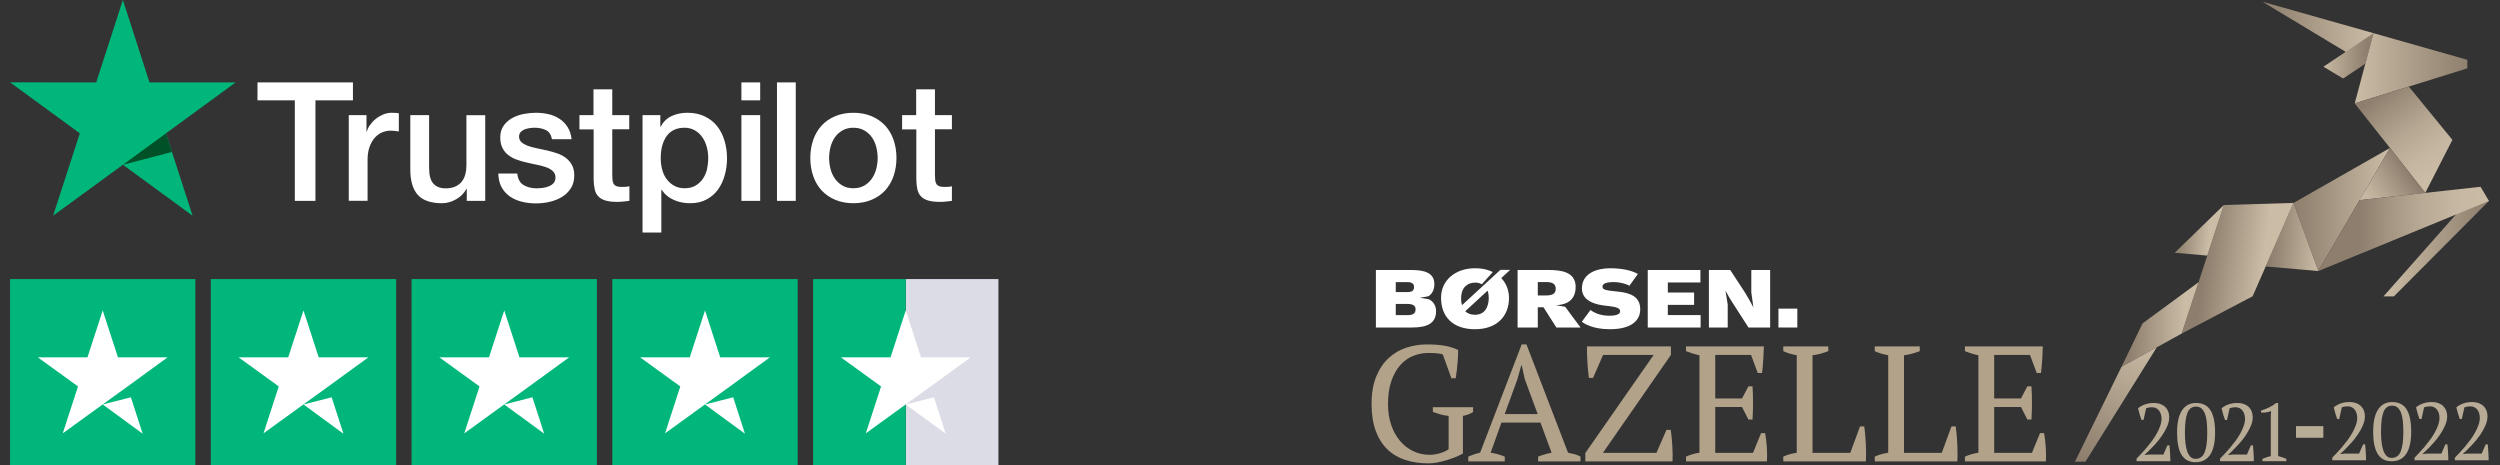<svg width="215" height="40" viewBox="0 0 215 40" fill="none" xmlns="http://www.w3.org/2000/svg">
<rect x="0" y="0" width="215" height="40" fill="#333333" stroke="none"/>
<g clip-path="url(#clip0_827_1853)">
<path d="M22.151 7.088H30.353V8.627H27.128V17.275H25.355V8.627H22.144V7.088H22.151ZM30.002 9.899H31.518V11.323H31.547C31.597 11.121 31.69 10.927 31.826 10.74C31.962 10.553 32.126 10.374 32.319 10.223C32.512 10.065 32.727 9.942 32.963 9.842C33.199 9.748 33.442 9.698 33.685 9.698C33.871 9.698 34.007 9.705 34.078 9.712C34.15 9.72 34.221 9.734 34.3 9.741V11.308C34.185 11.287 34.071 11.272 33.949 11.258C33.828 11.244 33.713 11.236 33.599 11.236C33.327 11.236 33.07 11.294 32.827 11.402C32.584 11.51 32.376 11.675 32.197 11.883C32.019 12.099 31.876 12.358 31.768 12.674C31.661 12.991 31.611 13.35 31.611 13.76V17.268H29.995V9.899H30.002ZM41.729 17.275H40.142V16.247H40.113C39.913 16.621 39.62 16.916 39.226 17.139C38.833 17.362 38.433 17.477 38.025 17.477C37.06 17.477 36.359 17.239 35.93 16.758C35.501 16.276 35.286 15.55 35.286 14.579V9.899H36.903V14.421C36.903 15.068 37.024 15.528 37.274 15.794C37.517 16.06 37.868 16.197 38.311 16.197C38.654 16.197 38.933 16.147 39.162 16.039C39.391 15.931 39.577 15.794 39.713 15.615C39.856 15.442 39.956 15.226 40.02 14.982C40.084 14.738 40.113 14.472 40.113 14.184V9.906H41.729V17.275ZM44.482 14.91C44.532 15.385 44.711 15.715 45.018 15.909C45.333 16.096 45.705 16.197 46.141 16.197C46.291 16.197 46.463 16.183 46.656 16.161C46.849 16.139 47.035 16.089 47.199 16.024C47.371 15.96 47.507 15.859 47.621 15.73C47.728 15.6 47.778 15.435 47.771 15.226C47.764 15.018 47.685 14.845 47.542 14.716C47.399 14.579 47.221 14.479 46.999 14.393C46.777 14.313 46.527 14.242 46.241 14.184C45.955 14.127 45.669 14.062 45.376 13.997C45.075 13.932 44.782 13.846 44.503 13.753C44.224 13.659 43.974 13.53 43.753 13.364C43.531 13.206 43.352 12.998 43.224 12.746C43.088 12.495 43.023 12.185 43.023 11.812C43.023 11.409 43.123 11.078 43.316 10.805C43.51 10.532 43.76 10.316 44.053 10.151C44.353 9.986 44.682 9.871 45.047 9.799C45.411 9.734 45.762 9.698 46.091 9.698C46.47 9.698 46.834 9.741 47.178 9.82C47.521 9.899 47.836 10.029 48.114 10.216C48.393 10.395 48.622 10.633 48.808 10.92C48.994 11.208 49.108 11.56 49.158 11.97H47.471C47.392 11.582 47.221 11.316 46.942 11.186C46.663 11.05 46.341 10.985 45.984 10.985C45.869 10.985 45.733 10.992 45.576 11.014C45.419 11.035 45.276 11.071 45.133 11.121C44.997 11.172 44.882 11.251 44.782 11.351C44.689 11.452 44.639 11.582 44.639 11.747C44.639 11.948 44.711 12.106 44.847 12.229C44.983 12.351 45.161 12.451 45.383 12.538C45.605 12.617 45.855 12.689 46.141 12.746C46.427 12.804 46.72 12.868 47.02 12.933C47.313 12.998 47.599 13.084 47.886 13.178C48.172 13.271 48.422 13.4 48.644 13.566C48.865 13.731 49.044 13.932 49.18 14.177C49.316 14.421 49.387 14.73 49.387 15.09C49.387 15.528 49.287 15.895 49.087 16.204C48.887 16.506 48.629 16.758 48.315 16.945C48 17.131 47.642 17.275 47.256 17.362C46.87 17.448 46.484 17.491 46.105 17.491C45.64 17.491 45.211 17.441 44.818 17.333C44.425 17.225 44.081 17.067 43.795 16.858C43.51 16.643 43.281 16.377 43.116 16.06C42.952 15.744 42.866 15.363 42.852 14.925H44.482V14.91ZM49.816 9.899H51.039V7.685H52.655V9.899H54.114V11.114H52.655V15.054C52.655 15.226 52.662 15.37 52.676 15.5C52.691 15.622 52.726 15.73 52.776 15.816C52.827 15.902 52.905 15.967 53.012 16.01C53.12 16.053 53.255 16.075 53.441 16.075C53.556 16.075 53.67 16.075 53.785 16.067C53.899 16.06 54.014 16.046 54.128 16.017V17.275C53.949 17.297 53.77 17.311 53.606 17.333C53.434 17.354 53.263 17.362 53.084 17.362C52.655 17.362 52.312 17.318 52.054 17.239C51.797 17.16 51.59 17.038 51.447 16.88C51.296 16.722 51.203 16.528 51.146 16.29C51.096 16.053 51.06 15.78 51.053 15.478V11.129H49.831V9.899H49.816ZM55.258 9.899H56.788V10.899H56.816C57.045 10.467 57.36 10.165 57.767 9.978C58.175 9.791 58.611 9.698 59.09 9.698C59.669 9.698 60.17 9.799 60.599 10.007C61.028 10.208 61.386 10.489 61.672 10.848C61.958 11.208 62.165 11.625 62.308 12.099C62.451 12.574 62.523 13.084 62.523 13.623C62.523 14.119 62.458 14.601 62.329 15.061C62.201 15.528 62.008 15.938 61.75 16.298C61.493 16.657 61.164 16.937 60.764 17.153C60.363 17.369 59.898 17.477 59.355 17.477C59.119 17.477 58.883 17.455 58.647 17.412C58.411 17.369 58.182 17.297 57.968 17.203C57.753 17.11 57.546 16.988 57.367 16.837C57.181 16.686 57.031 16.513 56.902 16.319H56.874V20H55.258V9.899V9.899ZM60.907 13.595C60.907 13.264 60.864 12.94 60.778 12.624C60.692 12.308 60.563 12.034 60.392 11.79C60.22 11.546 60.005 11.351 59.755 11.208C59.498 11.064 59.205 10.985 58.876 10.985C58.197 10.985 57.682 11.222 57.338 11.697C56.995 12.171 56.824 12.804 56.824 13.595C56.824 13.968 56.867 14.313 56.959 14.63C57.052 14.946 57.181 15.219 57.367 15.449C57.546 15.679 57.76 15.859 58.011 15.989C58.261 16.125 58.554 16.19 58.883 16.19C59.255 16.19 59.562 16.111 59.82 15.96C60.077 15.809 60.284 15.607 60.449 15.37C60.613 15.126 60.735 14.853 60.806 14.543C60.871 14.234 60.907 13.918 60.907 13.595ZM63.76 7.088H65.376V8.627H63.76V7.088ZM63.76 9.899H65.376V17.275H63.76V9.899ZM66.82 7.088H68.436V17.275H66.82V7.088ZM73.391 17.477C72.805 17.477 72.283 17.376 71.825 17.182C71.368 16.988 70.981 16.715 70.66 16.377C70.345 16.032 70.102 15.622 69.938 15.147C69.773 14.673 69.687 14.148 69.687 13.58C69.687 13.019 69.773 12.502 69.938 12.027C70.102 11.553 70.345 11.143 70.66 10.798C70.974 10.453 71.368 10.187 71.825 9.993C72.283 9.799 72.805 9.698 73.391 9.698C73.978 9.698 74.499 9.799 74.957 9.993C75.415 10.187 75.801 10.46 76.123 10.798C76.437 11.143 76.68 11.553 76.845 12.027C77.009 12.502 77.095 13.019 77.095 13.58C77.095 14.148 77.009 14.673 76.845 15.147C76.68 15.622 76.437 16.032 76.123 16.377C75.808 16.722 75.415 16.988 74.957 17.182C74.499 17.376 73.978 17.477 73.391 17.477ZM73.391 16.19C73.749 16.19 74.063 16.111 74.328 15.96C74.592 15.809 74.807 15.607 74.978 15.363C75.15 15.119 75.272 14.838 75.358 14.529C75.436 14.22 75.479 13.904 75.479 13.58C75.479 13.264 75.436 12.955 75.358 12.638C75.279 12.322 75.15 12.049 74.978 11.804C74.807 11.56 74.592 11.366 74.328 11.215C74.063 11.064 73.749 10.985 73.391 10.985C73.034 10.985 72.719 11.064 72.454 11.215C72.19 11.366 71.975 11.567 71.804 11.804C71.632 12.049 71.511 12.322 71.425 12.638C71.346 12.955 71.303 13.264 71.303 13.58C71.303 13.904 71.346 14.22 71.425 14.529C71.503 14.838 71.632 15.119 71.804 15.363C71.975 15.607 72.19 15.809 72.454 15.96C72.719 16.118 73.034 16.19 73.391 16.19ZM77.567 9.899H78.79V7.685H80.406V9.899H81.864V11.114H80.406V15.054C80.406 15.226 80.413 15.37 80.427 15.5C80.441 15.622 80.477 15.73 80.527 15.816C80.577 15.902 80.656 15.967 80.763 16.01C80.871 16.053 81.006 16.075 81.192 16.075C81.307 16.075 81.421 16.075 81.535 16.067C81.65 16.06 81.764 16.046 81.879 16.017V17.275C81.7 17.297 81.521 17.311 81.357 17.333C81.185 17.354 81.013 17.362 80.835 17.362C80.406 17.362 80.062 17.318 79.805 17.239C79.548 17.16 79.34 17.038 79.197 16.88C79.047 16.722 78.954 16.528 78.897 16.29C78.847 16.053 78.811 15.78 78.804 15.478V11.129H77.581V9.899H77.567Z" fill="white"/>
<path d="M20.264 7.088H12.856L10.568 0L8.272 7.088L0.864 7.081L6.864 11.467L4.568 18.548L10.568 14.17L16.56 18.548L14.271 11.467L20.264 7.088Z" fill="#00B67A"/>
<path d="M14.786 13.07L14.271 11.467L10.568 14.17L14.786 13.07Z" fill="#005128"/>
</g>
<g clip-path="url(#clip1_827_1853)">
<path d="M16.802 24H0.864V40H16.802V24Z" fill="#00B67A"/>
<path d="M34.068 24H18.13V40H34.068V24Z" fill="#00B67A"/>
<path d="M51.333 24H35.396V40H51.333V24Z" fill="#00B67A"/>
<path d="M68.599 24H52.661V40H68.599V24Z" fill="#00B67A"/>
<path d="M85.864 24H77.896V40H85.864V24Z" fill="#DCDCE6"/>
<path d="M77.896 24H69.927V40H77.896V24Z" fill="#00B67A"/>
<path d="M8.833 34.783L11.257 34.167L12.27 37.3L8.833 34.783ZM14.411 30.733H10.145L8.833 26.7L7.522 30.733H3.255L6.708 33.233L5.397 37.267L8.85 34.767L10.975 33.233L14.411 30.733Z" fill="white"/>
<path d="M26.099 34.783L28.523 34.167L29.535 37.3L26.099 34.783ZM31.677 30.733H27.41L26.099 26.7L24.787 30.733H20.521L23.974 33.233L22.662 37.267L26.115 34.767L28.24 33.233L31.677 30.733Z" fill="white"/>
<path d="M43.364 34.783L45.788 34.167L46.801 37.3L43.364 34.783ZM48.943 30.733H44.676L43.364 26.7L42.053 30.733H37.786L41.239 33.233L39.928 37.267L43.381 34.767L45.506 33.233L48.943 30.733Z" fill="white"/>
<path d="M60.63 34.783L63.054 34.167L64.067 37.3L60.63 34.783ZM66.208 30.733H61.941L60.63 26.7L59.319 30.733H55.052L58.505 33.233L57.194 37.267L60.647 34.767L62.772 33.233L66.208 30.733Z" fill="white"/>
<path d="M77.896 34.783L80.32 34.167L81.332 37.3L77.896 34.783ZM83.474 30.733H79.207L77.896 26.7L76.584 30.733H72.317L75.771 33.233L74.459 37.267L77.912 34.767L80.037 33.233L83.474 30.733Z" fill="white"/>
</g>
<g clip-path="url(#clip2_827_1853)">
<path d="M129.874 23.21H129.03C129.03 23.21 125.98 26.024 125.732 26.245C125.692 26.097 125.657 25.982 125.657 25.645C125.657 24.672 126.266 24.305 126.851 24.305C126.94 24.305 127.205 24.31 127.443 24.442L128.38 23.395C128.153 23.284 127.667 23.07 126.85 23.07C125.144 23.07 123.93 24.123 123.93 25.603C123.93 27.212 124.912 28.313 126.852 28.313C128.667 28.313 129.774 27.257 129.774 25.614C129.774 24.612 129.217 24.035 129.111 23.914L129.874 23.21ZM126.844 27.07C126.479 27.07 126.191 26.947 126.008 26.769C126.008 26.769 127.891 25.036 127.931 24.998C127.95 25.04 128.032 25.237 128.032 25.643C128.032 26.049 127.905 27.07 126.844 27.07Z" fill="white"/>
<path d="M134.606 26.384L133.793 26.241C134.481 26.233 135.506 25.996 135.506 24.669C135.506 23.343 134.186 23.22 133.154 23.22C132.121 23.22 130.513 23.22 130.513 23.22V28.166H132.25V26.423H132.739L133.85 28.166H135.926L134.606 26.384ZM132.956 25.409C132.383 25.409 132.25 25.409 132.25 25.409V24.255C132.25 24.255 132.411 24.255 132.956 24.255C133.495 24.255 133.793 24.402 133.793 24.832C133.793 25.254 133.515 25.409 132.956 25.409Z" fill="white"/>
<path d="M136.036 27.671C136.036 27.671 136.755 26.697 136.78 26.66C137.009 26.835 137.548 27.153 138.389 27.153C139.222 27.153 139.329 26.923 139.329 26.758C139.329 26.481 138.945 26.396 138.371 26.323C138.019 26.278 136.044 26.208 136.044 24.813C136.044 23.409 137.49 23.071 138.454 23.071C139.54 23.071 140.312 23.26 140.858 23.558C140.858 23.558 140.17 24.518 140.127 24.579C139.947 24.451 139.389 24.259 138.771 24.259C138.153 24.259 137.813 24.392 137.813 24.644C137.813 24.909 138.032 24.972 139.141 25.078C140.3 25.189 141.059 25.562 141.059 26.598C141.059 27.61 140.23 28.313 138.451 28.313C136.904 28.313 136.184 27.783 136.036 27.671Z" fill="white"/>
<path d="M141.706 28.166V23.22H146.235V24.292H143.433V25.156H145.692V26.221H143.433L143.432 27.094H146.253L146.254 28.166H141.706Z" fill="white"/>
<path d="M154.57 26.542H152.947V28.166H154.57V26.542Z" fill="white"/>
<path d="M146.966 28.166V23.22H148.799C148.799 23.22 150.015 25.074 150.029 25.097C150.529 25.904 150.795 26.453 150.795 26.453L150.613 25.15V23.22H152.232V28.166H150.369L148.949 25.956C148.949 25.956 148.806 25.744 148.664 25.489C148.515 25.223 148.39 24.991 148.39 24.991L148.583 26.198V28.166H146.966Z" fill="white"/>
<path d="M122.874 25.734C122.654 25.697 122.102 25.611 122.102 25.611L122.827 25.482C123.029 25.381 123.356 25.058 123.356 24.435C123.356 23.437 122.462 23.22 121.366 23.22C119.949 23.22 118.327 23.22 118.327 23.22V28.166C118.327 28.166 120.271 28.166 121.426 28.166C122.781 28.166 123.505 27.786 123.502 26.749C123.5 26.179 123.147 25.851 122.874 25.734ZM120.036 24.263C120.036 24.263 120.672 24.263 121.06 24.263C121.468 24.263 121.607 24.45 121.607 24.654C121.607 24.859 121.574 25.118 121.058 25.118C120.542 25.118 120.036 25.118 120.036 25.118V24.263ZM121.058 27.101C120.475 27.101 120.036 27.101 120.036 27.101V26.141C120.036 26.141 120.591 26.141 121.058 26.141C121.549 26.141 121.743 26.315 121.739 26.606C121.736 26.909 121.584 27.101 121.058 27.101Z" fill="white"/>
<path d="M125.811 39.002C125.632 39.105 125.422 39.206 125.182 39.305C124.942 39.404 124.687 39.494 124.419 39.574C124.151 39.654 123.882 39.72 123.614 39.771C123.345 39.823 123.093 39.849 122.858 39.849C122.104 39.849 121.426 39.748 120.823 39.545C120.221 39.343 119.707 39.032 119.283 38.613C118.86 38.194 118.532 37.664 118.301 37.023C118.07 36.383 117.955 35.62 117.955 34.735C117.955 33.812 118.089 33.025 118.358 32.375C118.626 31.726 118.984 31.196 119.432 30.786C119.879 30.376 120.387 30.079 120.957 29.896C121.527 29.712 122.109 29.62 122.703 29.62C123.324 29.62 123.849 29.66 124.278 29.74C124.706 29.821 125.08 29.941 125.401 30.101C125.401 30.242 125.396 30.416 125.387 30.624C125.377 30.831 125.363 31.047 125.344 31.273C125.325 31.499 125.302 31.723 125.274 31.944C125.246 32.166 125.217 32.361 125.189 32.531H124.822L124.087 30.496C123.984 30.44 123.81 30.402 123.566 30.383C123.322 30.364 123.082 30.355 122.848 30.355C122.378 30.355 121.932 30.442 121.509 30.616C121.087 30.791 120.718 31.059 120.403 31.422C120.089 31.784 119.837 32.241 119.65 32.792C119.462 33.343 119.368 33.991 119.368 34.735C119.368 35.404 119.459 36.006 119.643 36.543C119.826 37.08 120.08 37.539 120.404 37.92C120.728 38.302 121.108 38.596 121.545 38.803C121.982 39.011 122.454 39.114 122.961 39.114C123.149 39.114 123.332 39.096 123.511 39.058C123.689 39.02 123.853 38.976 124.004 38.924C124.154 38.872 124.278 38.818 124.377 38.761C124.476 38.705 124.544 38.658 124.582 38.62V35.766C124.336 35.747 124.103 35.705 123.882 35.639C123.661 35.573 123.442 35.503 123.225 35.427V35.017H126.686V35.427C126.592 35.493 126.479 35.554 126.347 35.611C126.216 35.667 126.037 35.719 125.811 35.766V39.002V39.002Z" fill="#B2A28A"/>
<path d="M129.41 39.68H126.273V39.27C126.613 39.119 126.952 39.006 127.291 38.931L130.865 29.62H131.275L134.85 38.931C135.038 38.968 135.224 39.011 135.408 39.058C135.591 39.105 135.763 39.175 135.923 39.27V39.68H132.278V39.27C132.466 39.195 132.66 39.129 132.857 39.072C133.055 39.016 133.248 38.968 133.437 38.931L132.481 36.345H129.122L128.195 38.931C128.591 38.987 128.996 39.1 129.41 39.27V39.68V39.68ZM129.404 35.611H132.242L131.132 32.615L130.865 31.4H130.837L130.486 32.643L129.404 35.611Z" fill="#B2A28A"/>
<path d="M143.316 36.967H143.684C143.712 37.156 143.738 37.368 143.761 37.603C143.785 37.838 143.804 38.079 143.818 38.324C143.832 38.568 143.841 38.808 143.846 39.044C143.851 39.279 143.848 39.491 143.839 39.68H136.337V38.959L142.214 30.524H137.863L137.001 32.502H136.648C136.619 32.305 136.593 32.088 136.57 31.852C136.546 31.617 136.528 31.377 136.513 31.132C136.499 30.887 136.49 30.649 136.485 30.418C136.48 30.188 136.478 29.978 136.478 29.79H143.698V30.524L137.849 38.945H142.454L143.316 36.967Z" fill="#B2A28A"/>
<path d="M151.692 29.79C151.682 30.167 151.666 30.546 151.642 30.927C151.619 31.309 151.583 31.692 151.536 32.078H151.169L150.59 30.524H147.51V34.268H149.813L150.364 33.223H150.717C150.774 34.156 150.774 35.107 150.717 36.077H150.364L149.813 35.003H147.51V38.945H150.76L151.452 37.25H151.805C151.871 37.645 151.918 38.045 151.946 38.451C151.974 38.856 151.979 39.265 151.96 39.68H144.995V39.27C145.325 39.119 145.711 39.006 146.153 38.931V30.552C145.965 30.515 145.772 30.465 145.574 30.404C145.377 30.343 145.184 30.275 144.995 30.199V29.79H151.692V29.79Z" fill="#B2A28A"/>
<path d="M153.362 29.79H157.234V30.199C157.008 30.285 156.782 30.357 156.556 30.418C156.33 30.48 156.103 30.524 155.877 30.552V38.945H159.127L159.961 36.67H160.328C160.356 36.868 160.382 37.096 160.405 37.355C160.429 37.615 160.448 37.883 160.462 38.161C160.476 38.439 160.483 38.709 160.483 38.973C160.483 39.237 160.478 39.472 160.469 39.68H153.362V39.27C153.589 39.166 153.796 39.091 153.984 39.044C154.173 38.996 154.351 38.959 154.521 38.931V30.552C154.304 30.515 154.097 30.465 153.899 30.404C153.702 30.343 153.523 30.275 153.362 30.199V29.79V29.79Z" fill="#B2A28A"/>
<path d="M161.228 29.79H165.099V30.199C164.873 30.285 164.647 30.357 164.421 30.418C164.195 30.48 163.968 30.524 163.743 30.552V38.945H166.992L167.826 36.67H168.193C168.221 36.868 168.247 37.096 168.271 37.355C168.294 37.615 168.313 37.883 168.327 38.161C168.341 38.439 168.348 38.709 168.348 38.973C168.348 39.237 168.343 39.472 168.335 39.68H161.228V39.27C161.454 39.166 161.661 39.091 161.849 39.044C162.038 38.996 162.217 38.959 162.386 38.931V30.552C162.17 30.515 161.962 30.465 161.765 30.404C161.567 30.343 161.388 30.275 161.228 30.199V29.79V29.79Z" fill="#B2A28A"/>
<path d="M175.681 29.79C175.671 30.167 175.655 30.546 175.631 30.927C175.608 31.309 175.572 31.692 175.525 32.078H175.158L174.579 30.524H171.499V34.268H173.802L174.353 33.223H174.706C174.763 34.156 174.763 35.107 174.706 36.077H174.353L173.802 35.003H171.499V38.945H174.748L175.441 37.25H175.794C175.86 37.645 175.907 38.045 175.935 38.451C175.963 38.856 175.968 39.265 175.949 39.68H168.984V39.27C169.314 39.119 169.7 39.006 170.143 38.931V30.552C169.954 30.515 169.761 30.465 169.563 30.404C169.366 30.343 169.172 30.275 168.984 30.199V29.79H175.681V29.79Z" fill="#B2A28A"/>
<path d="M204.979 25.491L205.873 25.49L214.045 17.286L213.317 16.064L204.979 25.491Z" fill="url(#paint0_linear_827_1853)"/>
<path d="M204.121 2.852L212.191 5.143L212.193 5.877L202.505 8.893L204.121 2.852Z" fill="url(#paint1_linear_827_1853)"/>
<path d="M204.121 2.852L194.577 0.151L203.419 5.478L204.121 2.852Z" fill="url(#paint2_linear_827_1853)"/>
<path d="M204.121 2.852L199.816 5.737L201.512 6.753L203.419 5.478L204.121 2.852Z" fill="url(#paint3_linear_827_1853)"/>
<path d="M202.505 8.893L205.539 12.724L208.574 16.588L210.906 12.027L207.157 7.446L202.505 8.893Z" fill="url(#paint4_linear_827_1853)"/>
<path d="M197.246 17.45L205.539 12.724L199.377 23.311L197.246 17.45Z" fill="url(#paint5_linear_827_1853)"/>
<path d="M194.85 22.914L199.377 23.311L197.246 17.45L194.85 22.914Z" fill="url(#paint6_linear_827_1853)"/>
<path d="M191.254 17.63L197.246 17.45L193.725 25.48L187.62 28.689L191.254 17.63Z" fill="url(#paint7_linear_827_1853)"/>
<path d="M184.259 27.813L189.071 24.275L187.62 28.689L182.449 31.545L184.259 27.813Z" fill="url(#paint8_linear_827_1853)"/>
<path d="M179.347 39.706L185.483 29.869L182.449 31.545L178.445 39.706L179.347 39.706Z" fill="url(#paint9_linear_827_1853)"/>
<path d="M187.029 21.735L189.824 21.982L191.254 17.63L187.029 21.735Z" fill="url(#paint10_linear_827_1853)"/>
<path d="M205.539 12.724L208.574 16.588L202.927 17.21L205.539 12.724Z" fill="url(#paint11_linear_827_1853)"/>
<path d="M202.927 17.21L213.317 16.064L214.045 17.286L199.377 23.311L202.927 17.21Z" fill="url(#paint12_linear_827_1853)"/>
<path d="M184.344 36.113H184.168C184.116 35.977 184.063 35.818 184.01 35.635C183.956 35.452 183.91 35.279 183.872 35.114C184.036 34.974 184.233 34.862 184.463 34.78C184.693 34.698 184.941 34.657 185.209 34.657C185.443 34.657 185.645 34.69 185.814 34.756C185.983 34.821 186.122 34.91 186.232 35.023C186.342 35.135 186.423 35.265 186.475 35.413C186.526 35.561 186.552 35.715 186.552 35.874C186.552 36.137 186.491 36.406 186.369 36.683C186.247 36.96 186.096 37.228 185.916 37.488C185.735 37.748 185.539 37.993 185.328 38.223C185.117 38.453 184.923 38.655 184.744 38.828L184.449 39.102V39.131L184.843 39.089H186.053L186.397 38.301H186.573C186.583 38.404 186.592 38.517 186.602 38.638C186.611 38.76 186.619 38.883 186.626 39.008C186.633 39.132 186.639 39.252 186.644 39.366C186.648 39.481 186.651 39.581 186.651 39.665H183.746V39.44C183.849 39.332 183.974 39.201 184.122 39.046C184.27 38.892 184.423 38.721 184.583 38.533C184.742 38.345 184.9 38.146 185.058 37.935C185.215 37.724 185.354 37.509 185.476 37.291C185.598 37.073 185.698 36.856 185.775 36.641C185.852 36.425 185.891 36.218 185.891 36.022C185.891 35.886 185.873 35.757 185.838 35.635C185.803 35.513 185.75 35.406 185.68 35.315C185.61 35.223 185.524 35.152 185.423 35.1C185.322 35.049 185.206 35.023 185.075 35.023C184.977 35.023 184.89 35.03 184.815 35.044C184.74 35.058 184.658 35.079 184.569 35.107L184.344 36.113Z" fill="#B9AC96"/>
<path d="M187.228 37.203C187.228 36.359 187.368 35.724 187.65 35.297C187.931 34.87 188.334 34.657 188.859 34.657C189.427 34.657 189.842 34.867 190.104 35.287C190.367 35.706 190.498 36.345 190.498 37.203C190.498 38.047 190.356 38.683 190.073 39.109C189.789 39.536 189.37 39.75 188.817 39.75C188.531 39.75 188.287 39.692 188.086 39.577C187.884 39.462 187.72 39.296 187.593 39.078C187.467 38.86 187.374 38.594 187.315 38.279C187.257 37.965 187.228 37.607 187.228 37.203ZM187.903 37.21C187.903 37.547 187.919 37.853 187.952 38.129C187.985 38.405 188.038 38.642 188.11 38.841C188.183 39.04 188.277 39.193 188.392 39.3C188.506 39.407 188.646 39.461 188.81 39.461C189.18 39.461 189.442 39.279 189.595 38.914C189.747 38.55 189.823 37.982 189.823 37.21C189.823 36.874 189.809 36.568 189.781 36.292C189.753 36.016 189.701 35.78 189.626 35.584C189.551 35.388 189.451 35.235 189.327 35.128C189.203 35.02 189.047 34.967 188.859 34.967C188.508 34.967 188.26 35.148 188.117 35.51C187.974 35.872 187.903 36.439 187.903 37.21Z" fill="#B9AC96"/>
<path d="M191.525 36.113H191.349C191.298 35.977 191.245 35.818 191.191 35.635C191.137 35.452 191.091 35.279 191.054 35.114C191.218 34.974 191.415 34.862 191.645 34.78C191.874 34.698 192.123 34.657 192.39 34.657C192.625 34.657 192.826 34.69 192.995 34.756C193.164 34.821 193.303 34.91 193.414 35.023C193.524 35.135 193.605 35.265 193.656 35.413C193.708 35.561 193.734 35.715 193.734 35.874C193.734 36.137 193.673 36.406 193.551 36.683C193.429 36.96 193.278 37.228 193.097 37.488C192.916 37.748 192.721 37.993 192.51 38.223C192.299 38.453 192.104 38.655 191.926 38.828L191.631 39.102V39.131L192.025 39.089H193.234L193.579 38.301H193.755C193.764 38.404 193.774 38.517 193.783 38.638C193.792 38.76 193.801 38.883 193.808 39.008C193.815 39.132 193.821 39.252 193.825 39.366C193.83 39.481 193.832 39.581 193.832 39.665H190.927V39.44C191.03 39.332 191.156 39.201 191.304 39.046C191.451 38.892 191.605 38.721 191.764 38.533C191.924 38.345 192.082 38.146 192.239 37.935C192.396 37.724 192.535 37.509 192.658 37.291C192.779 37.073 192.879 36.856 192.957 36.641C193.034 36.425 193.073 36.218 193.073 36.022C193.073 35.886 193.055 35.757 193.02 35.635C192.985 35.513 192.932 35.406 192.862 35.315C192.791 35.223 192.706 35.152 192.605 35.1C192.504 35.049 192.388 35.023 192.257 35.023C192.158 35.023 192.071 35.03 191.996 35.044C191.921 35.058 191.839 35.079 191.75 35.107L191.525 36.113Z" fill="#B9AC96"/>
<path d="M196.624 39.665H194.571V39.461C194.688 39.41 194.806 39.364 194.926 39.324C195.045 39.284 195.166 39.25 195.288 39.222V35.769L195.316 35.353C195.185 35.405 195.049 35.441 194.908 35.462C194.768 35.484 194.622 35.492 194.472 35.487L194.437 35.318C194.653 35.248 194.876 35.16 195.105 35.055C195.335 34.949 195.548 34.816 195.745 34.657H195.921V39.222C196.039 39.25 196.156 39.284 196.273 39.324C196.39 39.364 196.507 39.41 196.624 39.461V39.665V39.665Z" fill="#B9AC96"/>
</g>
<path d="M201.173 36.033H200.997C200.946 35.897 200.893 35.737 200.839 35.555C200.785 35.372 200.739 35.199 200.702 35.034C200.866 34.894 201.063 34.782 201.293 34.7C201.522 34.618 201.771 34.577 202.038 34.577C202.273 34.577 202.474 34.61 202.643 34.676C202.812 34.741 202.951 34.83 203.062 34.943C203.172 35.055 203.253 35.185 203.304 35.333C203.356 35.481 203.382 35.635 203.382 35.794C203.382 36.057 203.321 36.326 203.199 36.603C203.077 36.88 202.926 37.148 202.745 37.408C202.564 37.669 202.369 37.913 202.158 38.143C201.947 38.373 201.752 38.575 201.574 38.748L201.279 39.022V39.051L201.673 39.008H202.882L203.227 38.221H203.403C203.412 38.324 203.421 38.437 203.431 38.558C203.44 38.68 203.449 38.803 203.456 38.927C203.463 39.052 203.468 39.171 203.473 39.286C203.478 39.401 203.48 39.501 203.48 39.585H200.575V39.36C200.678 39.252 200.804 39.121 200.952 38.966C201.099 38.812 201.253 38.64 201.412 38.453C201.572 38.265 201.73 38.066 201.887 37.855C202.044 37.644 202.183 37.429 202.306 37.211C202.427 36.993 202.527 36.776 202.604 36.56C202.682 36.345 202.721 36.138 202.721 35.942C202.721 35.806 202.703 35.677 202.668 35.555C202.633 35.433 202.58 35.326 202.509 35.235C202.439 35.143 202.354 35.072 202.253 35.02C202.152 34.968 202.036 34.943 201.905 34.943C201.806 34.943 201.719 34.95 201.644 34.964C201.569 34.978 201.487 34.999 201.398 35.027L201.173 36.033Z" fill="#B9AC96"/>
<path d="M204.092 37.123C204.092 36.279 204.233 35.644 204.514 35.217C204.795 34.79 205.199 34.577 205.724 34.577C206.291 34.577 206.706 34.787 206.969 35.206C207.231 35.626 207.363 36.265 207.363 37.123C207.363 37.967 207.22 38.603 206.937 39.029C206.653 39.456 206.235 39.669 205.682 39.669C205.395 39.669 205.152 39.612 204.95 39.497C204.748 39.382 204.584 39.215 204.458 38.998C204.331 38.779 204.238 38.513 204.18 38.199C204.121 37.885 204.092 37.526 204.092 37.123ZM204.767 37.13C204.767 37.467 204.783 37.773 204.816 38.049C204.849 38.325 204.902 38.562 204.974 38.76C205.047 38.959 205.141 39.112 205.256 39.22C205.371 39.327 205.51 39.381 205.674 39.381C206.045 39.381 206.306 39.199 206.459 38.834C206.611 38.469 206.687 37.901 206.687 37.13C206.687 36.794 206.673 36.487 206.645 36.212C206.617 35.936 206.565 35.7 206.49 35.504C206.415 35.307 206.315 35.155 206.191 35.048C206.067 34.94 205.911 34.886 205.724 34.886C205.372 34.886 205.124 35.068 204.982 35.43C204.838 35.792 204.767 36.359 204.767 37.13Z" fill="#B9AC96"/>
<path d="M208.249 36.033H208.073C208.021 35.897 207.968 35.737 207.915 35.554C207.861 35.371 207.815 35.198 207.777 35.034C207.941 34.894 208.138 34.782 208.368 34.7C208.598 34.618 208.846 34.577 209.114 34.577C209.348 34.577 209.55 34.61 209.719 34.675C209.888 34.741 210.027 34.83 210.137 34.943C210.247 35.055 210.328 35.185 210.38 35.333C210.431 35.481 210.457 35.634 210.457 35.794C210.457 36.056 210.396 36.326 210.274 36.603C210.152 36.879 210.001 37.148 209.821 37.408C209.64 37.668 209.444 37.913 209.233 38.143C209.022 38.373 208.828 38.575 208.649 38.748L208.354 39.022V39.05L208.748 39.008H209.958L210.302 38.22H210.478C210.488 38.324 210.497 38.436 210.507 38.558C210.516 38.68 210.524 38.803 210.531 38.927C210.538 39.052 210.544 39.171 210.549 39.286C210.553 39.401 210.556 39.501 210.556 39.585H207.651V39.36C207.754 39.252 207.879 39.121 208.027 38.966C208.175 38.811 208.328 38.64 208.488 38.453C208.647 38.265 208.805 38.066 208.963 37.855C209.12 37.644 209.259 37.429 209.381 37.211C209.503 36.993 209.602 36.776 209.68 36.56C209.757 36.345 209.796 36.138 209.796 35.941C209.796 35.806 209.778 35.676 209.743 35.554C209.708 35.433 209.655 35.326 209.585 35.234C209.515 35.143 209.429 35.072 209.328 35.02C209.227 34.968 209.111 34.943 208.98 34.943C208.881 34.943 208.795 34.95 208.72 34.964C208.645 34.978 208.563 34.999 208.474 35.027L208.249 36.033Z" fill="#B9AC96"/>
<path d="M211.716 36.033H211.541C211.489 35.897 211.436 35.737 211.382 35.554C211.328 35.371 211.283 35.198 211.245 35.034C211.409 34.894 211.606 34.782 211.836 34.7C212.066 34.618 212.314 34.577 212.581 34.577C212.816 34.577 213.018 34.61 213.186 34.675C213.355 34.741 213.495 34.83 213.605 34.943C213.715 35.055 213.796 35.185 213.848 35.333C213.899 35.481 213.925 35.634 213.925 35.794C213.925 36.056 213.864 36.326 213.742 36.603C213.62 36.879 213.469 37.148 213.288 37.408C213.108 37.668 212.912 37.913 212.701 38.143C212.49 38.373 212.295 38.575 212.117 38.748L211.822 39.022V39.05L212.216 39.008H213.425L213.77 38.22H213.946C213.955 38.324 213.965 38.436 213.974 38.558C213.984 38.68 213.992 38.803 213.999 38.927C214.006 39.052 214.012 39.171 214.016 39.286C214.021 39.401 214.023 39.501 214.023 39.585H211.118V39.36C211.221 39.252 211.347 39.121 211.495 38.966C211.643 38.811 211.796 38.64 211.955 38.453C212.115 38.265 212.273 38.066 212.43 37.855C212.587 37.644 212.727 37.429 212.849 37.211C212.971 36.993 213.07 36.776 213.148 36.56C213.225 36.345 213.264 36.138 213.264 35.941C213.264 35.806 213.246 35.676 213.211 35.554C213.176 35.433 213.123 35.326 213.053 35.234C212.983 35.143 212.897 35.072 212.796 35.02C212.695 34.968 212.579 34.943 212.448 34.943C212.349 34.943 212.263 34.95 212.188 34.964C212.113 34.978 212.03 34.999 211.941 35.027L211.716 36.033Z" fill="#B9AC96"/>
<line x1="197.455" y1="37.147" x2="199.808" y2="37.147" stroke="#B9AC96"/>
<defs>
<linearGradient id="paint0_linear_827_1853" x1="204.977" y1="21.555" x2="214.047" y2="21.551" gradientUnits="userSpaceOnUse">
<stop stop-color="#CBBCA6"/>
<stop offset="1" stop-color="#8D7E6D"/>
</linearGradient>
<linearGradient id="paint1_linear_827_1853" x1="202.475" y1="5.963" x2="212.488" y2="5.963" gradientUnits="userSpaceOnUse">
<stop stop-color="#CBBCA6"/>
<stop offset="1" stop-color="#8D7E6D"/>
</linearGradient>
<linearGradient id="paint2_linear_827_1853" x1="204.11" y1="2.815" x2="194.611" y2="2.815" gradientUnits="userSpaceOnUse">
<stop stop-color="#CBBCA6"/>
<stop offset="1" stop-color="#8D7E6D"/>
</linearGradient>
<linearGradient id="paint3_linear_827_1853" x1="199.615" y1="4.802" x2="203.582" y2="4.802" gradientUnits="userSpaceOnUse">
<stop stop-color="#CBBCA6"/>
<stop offset="1" stop-color="#8D7E6D"/>
</linearGradient>
<linearGradient id="paint4_linear_827_1853" x1="209.91" y1="14.724" x2="204.793" y2="7.915" gradientUnits="userSpaceOnUse">
<stop stop-color="#CBBCA6"/>
<stop offset="0.23" stop-color="#C5B6A1"/>
<stop offset="0.524" stop-color="#B5A692"/>
<stop offset="0.851" stop-color="#9B8C7A"/>
<stop offset="1" stop-color="#8D7E6D"/>
</linearGradient>
<linearGradient id="paint5_linear_827_1853" x1="205.552" y1="18.018" x2="197.323" y2="18.018" gradientUnits="userSpaceOnUse">
<stop stop-color="#CBBCA6"/>
<stop offset="1" stop-color="#8D7E6D"/>
</linearGradient>
<linearGradient id="paint6_linear_827_1853" x1="199.621" y1="20.508" x2="195.37" y2="20.12" gradientUnits="userSpaceOnUse">
<stop stop-color="#CBBCA6"/>
<stop offset="1" stop-color="#8D7E6D"/>
</linearGradient>
<linearGradient id="paint7_linear_827_1853" x1="194.604" y1="23.112" x2="189.581" y2="22.481" gradientUnits="userSpaceOnUse">
<stop stop-color="#CBBCA6"/>
<stop offset="1" stop-color="#8D7E6D"/>
</linearGradient>
<linearGradient id="paint8_linear_827_1853" x1="187.956" y1="27.91" x2="182.961" y2="27.91" gradientUnits="userSpaceOnUse">
<stop stop-color="#CBBCA6"/>
<stop offset="1" stop-color="#8D7E6D"/>
</linearGradient>
<linearGradient id="paint9_linear_827_1853" x1="184.893" y1="29.202" x2="179.564" y2="39.789" gradientUnits="userSpaceOnUse">
<stop stop-color="#CBBCA6"/>
<stop offset="1" stop-color="#8D7E6D"/>
</linearGradient>
<linearGradient id="paint10_linear_827_1853" x1="190.052" y1="19.769" x2="187.267" y2="19.504" gradientUnits="userSpaceOnUse">
<stop stop-color="#CBBCA6"/>
<stop offset="1" stop-color="#8D7E6D"/>
</linearGradient>
<linearGradient id="paint11_linear_827_1853" x1="203.172" y1="17.341" x2="207.005" y2="14.692" gradientUnits="userSpaceOnUse">
<stop stop-color="#CBBCA6"/>
<stop offset="0.258" stop-color="#C0B19C"/>
<stop offset="0.707" stop-color="#A39482"/>
<stop offset="1" stop-color="#8D7E6D"/>
</linearGradient>
<linearGradient id="paint12_linear_827_1853" x1="213.787" y1="19.732" x2="202.984" y2="19.668" gradientUnits="userSpaceOnUse">
<stop stop-color="#CBBCA6"/>
<stop offset="0.241" stop-color="#C6B7A2"/>
<stop offset="0.508" stop-color="#B9AA96"/>
<stop offset="0.787" stop-color="#A39481"/>
<stop offset="1" stop-color="#8D7E6D"/>
</linearGradient>
<clipPath id="clip0_827_1853">
<rect width="81" height="20" fill="white" transform="translate(0.864)"/>
</clipPath>
<clipPath id="clip1_827_1853">
<rect width="85" height="16" fill="white" transform="translate(0.864 24)"/>
</clipPath>
<clipPath id="clip2_827_1853">
<rect width="96.271" height="40" fill="white" transform="translate(117.864)"/>
</clipPath>
</defs>
</svg>
